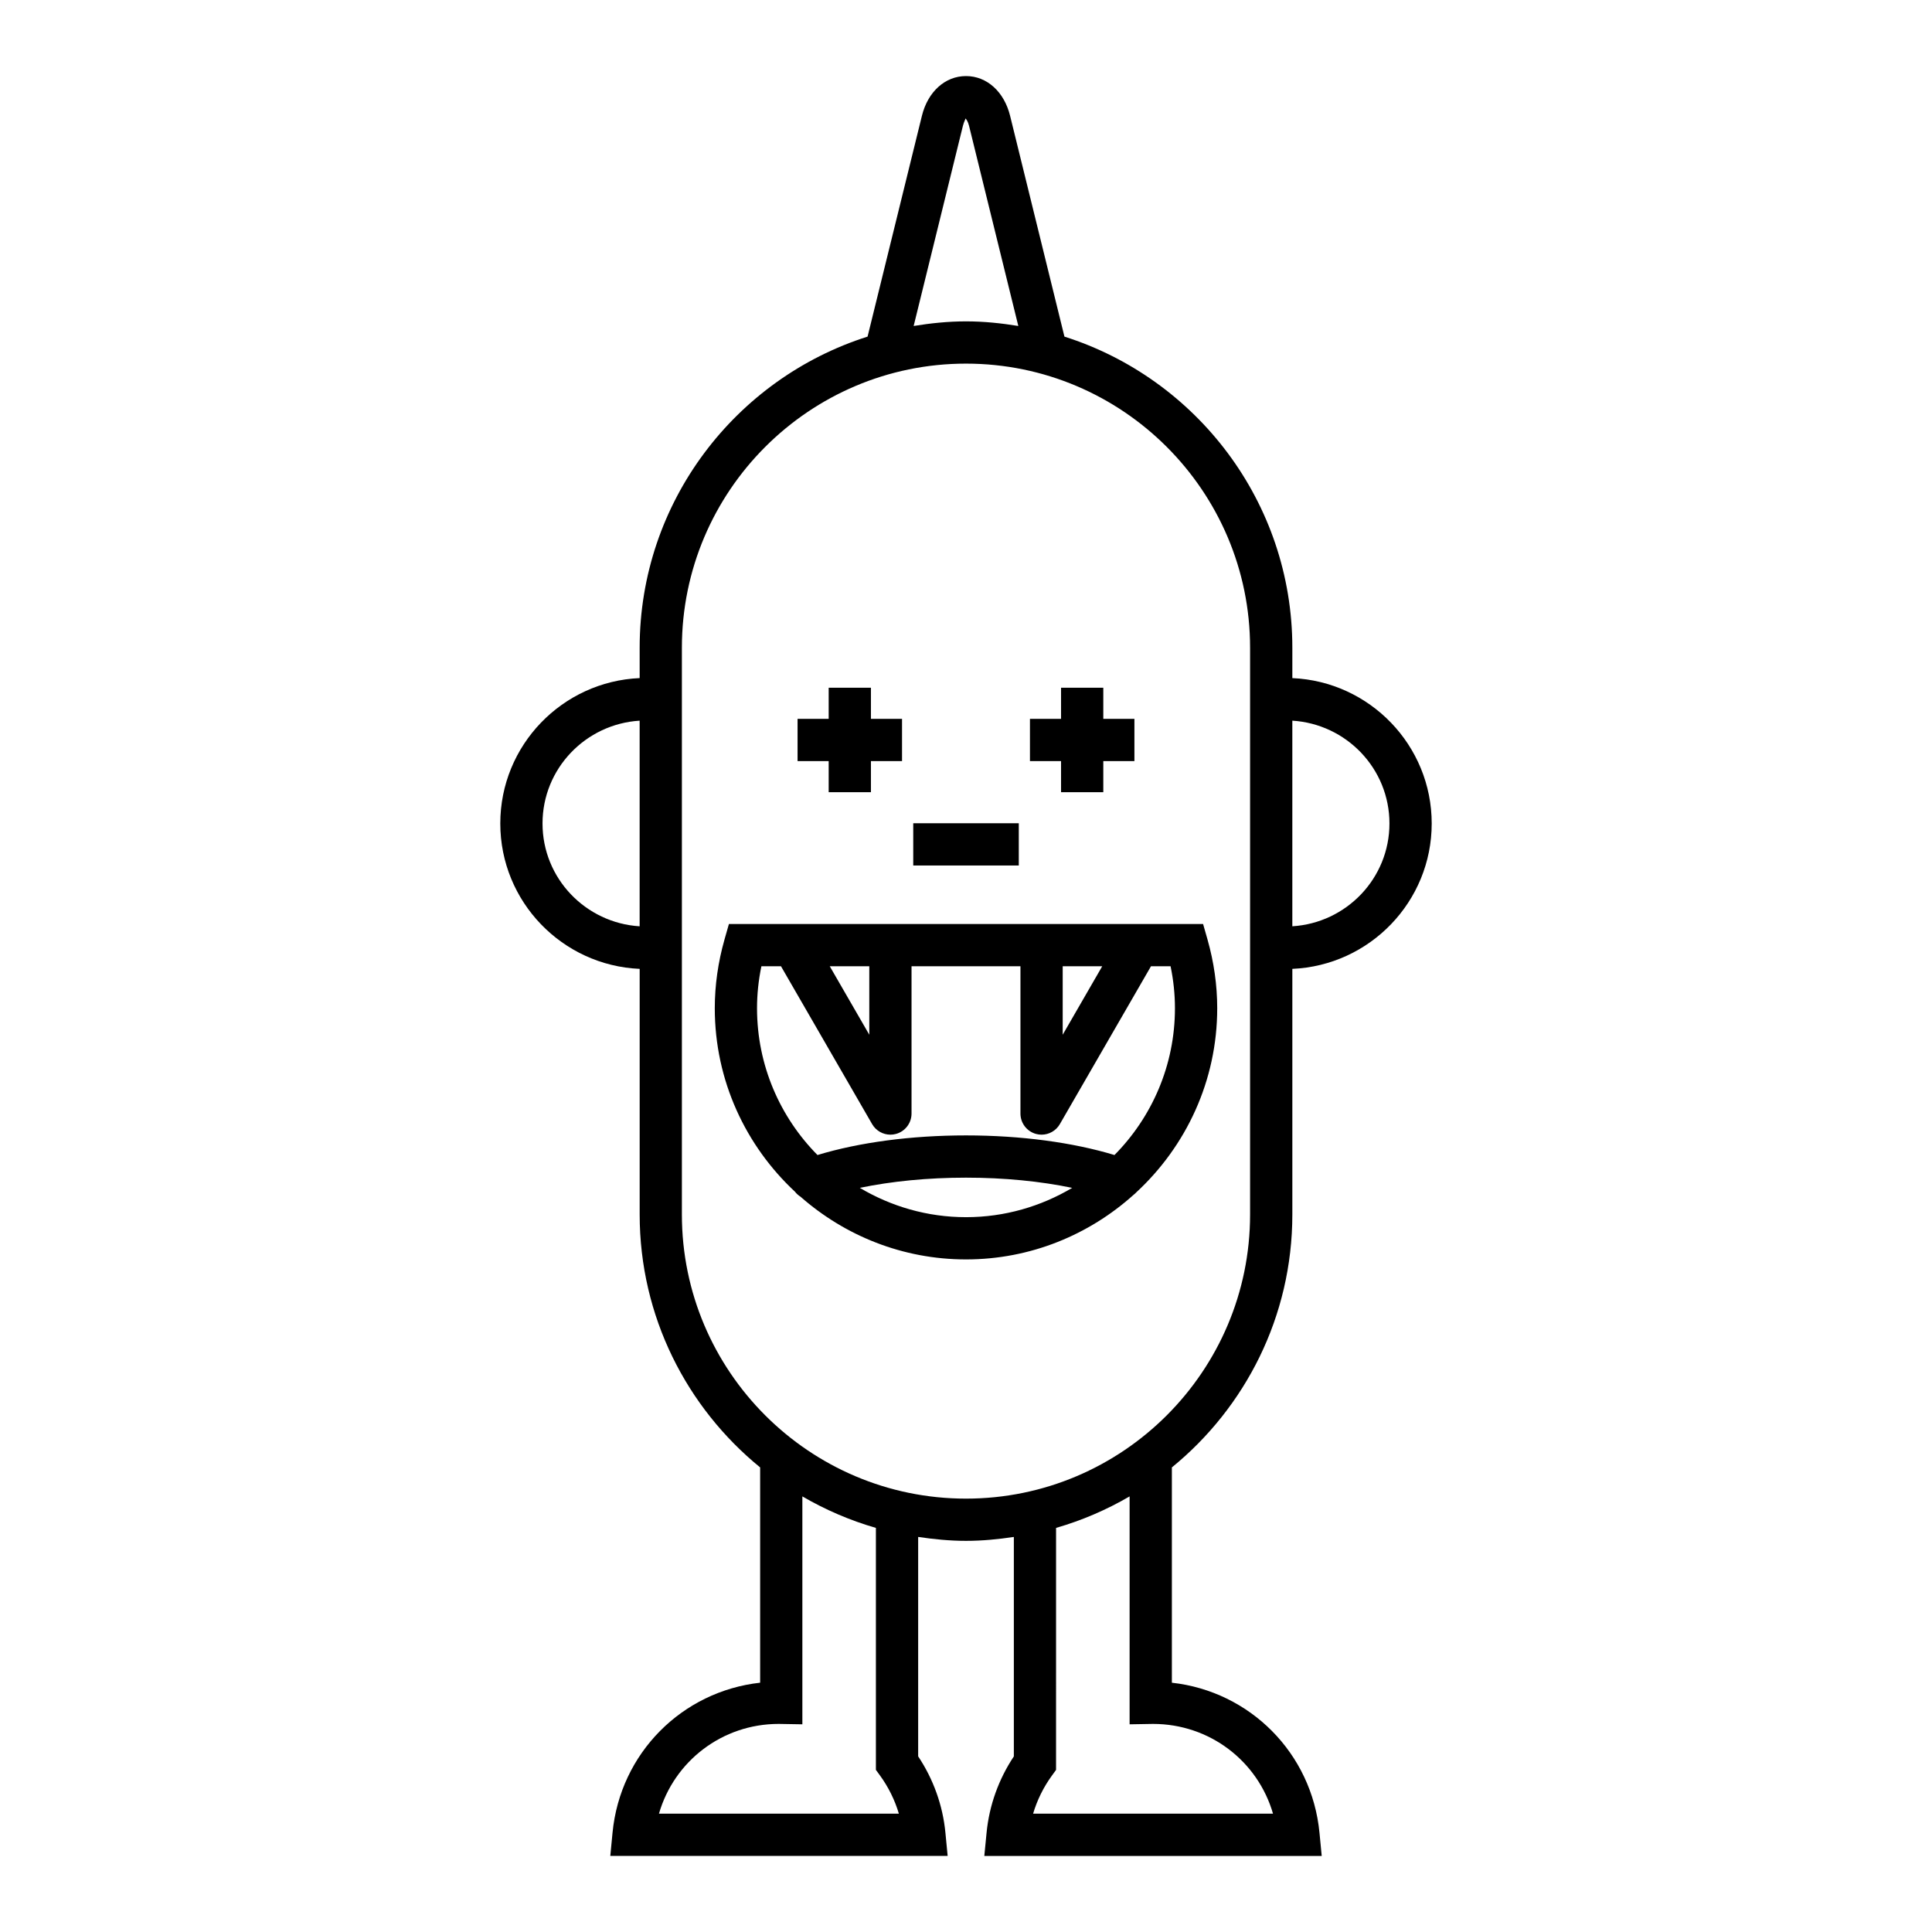 <?xml version="1.0" encoding="UTF-8"?>
<!-- Uploaded to: ICON Repo, www.iconrepo.com, Generator: ICON Repo Mixer Tools -->
<svg fill="#000000" width="800px" height="800px" version="1.1" viewBox="144 144 512 512" xmlns="http://www.w3.org/2000/svg">
 <g>
  <path d="m313.52 400.76v65.098c0 27.012 12.465 51.152 31.926 67.023v57.051c-20.66 2.289-37.09 18.621-39.121 39.773l-0.59 6.133h89.402l-0.59-6.133c-0.688-7.219-3.176-14.18-7.223-20.25v-58.152c4.148 0.613 8.359 1.039 12.68 1.039 4.316 0 8.527-0.422 12.676-1.035v58.156c-4.039 6.066-6.531 13.023-7.227 20.242l-0.598 6.137h89.414l-0.59-6.133c-2.027-21.152-18.461-37.484-39.121-39.773v-57.055c19.461-15.871 31.926-40.012 31.926-67.023v-65.098c20.508-0.891 36.934-17.805 36.934-38.527 0-20.723-16.426-37.637-36.934-38.527v-8.051c0-38.598-25.422-71.352-60.395-82.445l-14.398-58.504c-1.57-6.406-6.164-10.547-11.688-10.547-5.527 0-10.117 4.137-11.688 10.543l-14.398 58.504c-34.973 11.094-60.398 43.848-60.398 82.445v8.051c-20.508 0.891-36.934 17.805-36.934 38.527 0 20.727 16.426 37.641 36.934 38.531zm172.96-65.777c14.324 0.891 25.738 12.707 25.738 27.246 0 14.543-11.414 26.359-25.738 27.246zm-167.85 289.66c4.027-13.914 16.762-23.789 31.723-23.789l6.281 0.105v-60.398c6.074 3.539 12.598 6.363 19.488 8.348v64.129l1.078 1.473c2.246 3.09 3.938 6.519 5.008 10.129zm162.73 0h-63.578c1.07-3.609 2.762-7.043 5.012-10.129l1.07-1.473 0.004-64.133c6.891-1.984 13.414-4.809 19.488-8.348v60.398l6.203-0.105c15.031 0 27.773 9.871 31.801 23.789zm-82.184-447.27c0.305-1.242 0.766-1.828 0.66-2.008 0.215 0.18 0.672 0.766 0.98 2.012l13.047 53.008c-4.527-0.734-9.137-1.219-13.867-1.219s-9.34 0.484-13.867 1.219zm-74.469 138.28c0-41.516 33.773-75.289 75.289-75.289s75.289 33.777 75.289 75.289v150.21c0 41.516-33.773 75.289-75.289 75.289s-75.289-33.773-75.289-75.289zm-11.195 19.332v54.496c-14.324-0.891-25.738-12.707-25.738-27.246 0-14.543 11.414-26.359 25.738-27.25z"/>
  <path d="m363.61 353.94h11.195v-8.242h8.242v-11.195h-8.242v-8.246h-11.195v8.246h-8.246v11.195h8.246z"/>
  <path d="m425.19 353.94h11.195v-8.242h8.246v-11.195h-8.246v-8.246h-11.195v8.246h-8.242v11.195h8.242z"/>
  <path d="m386.02 362.17h27.969v11.195h-27.969z"/>
  <path d="m356.13 461.13c11.73 10.316 27.059 16.629 43.871 16.629 17.082 0 32.633-6.523 44.43-17.137 0.238-0.203 0.484-0.379 0.688-0.625 13.156-12.168 21.457-29.52 21.457-48.812 0-6.082-0.871-12.223-2.586-18.25l-1.16-4.066-125.66 0.004-1.16 4.066c-1.715 6.031-2.586 12.168-2.586 18.25 0 19.191 8.211 36.465 21.25 48.625 0.402 0.531 0.902 0.965 1.453 1.316zm43.871 5.434c-10.281 0-19.883-2.867-28.141-7.769 8.414-1.75 18.047-2.703 28.141-2.703 10.09 0 19.723 0.953 28.145 2.707-8.262 4.898-17.863 7.766-28.145 7.766zm25.625-66.496h10.477l-10.477 18.145zm-51.254 0v18.145l-10.477-18.145zm-28.59 0h5.188l24.152 41.832c1.016 1.762 2.887 2.801 4.848 2.801 0.48 0 0.969-0.062 1.449-0.191 2.449-0.656 4.148-2.871 4.148-5.406v-39.035h28.863v39.035c0 2.535 1.699 4.75 4.148 5.406 0.48 0.129 0.969 0.191 1.449 0.191 1.961 0 3.832-1.035 4.848-2.801l24.152-41.832h5.188c0.77 3.703 1.16 7.43 1.16 11.121 0 15.156-6.129 28.898-16.027 38.906-11.055-3.352-24.848-5.199-39.352-5.199-14.512 0-28.301 1.844-39.352 5.199-9.898-10.008-16.023-23.75-16.023-38.906 0-3.691 0.387-7.418 1.16-11.121z"/>
 </g>
</svg>